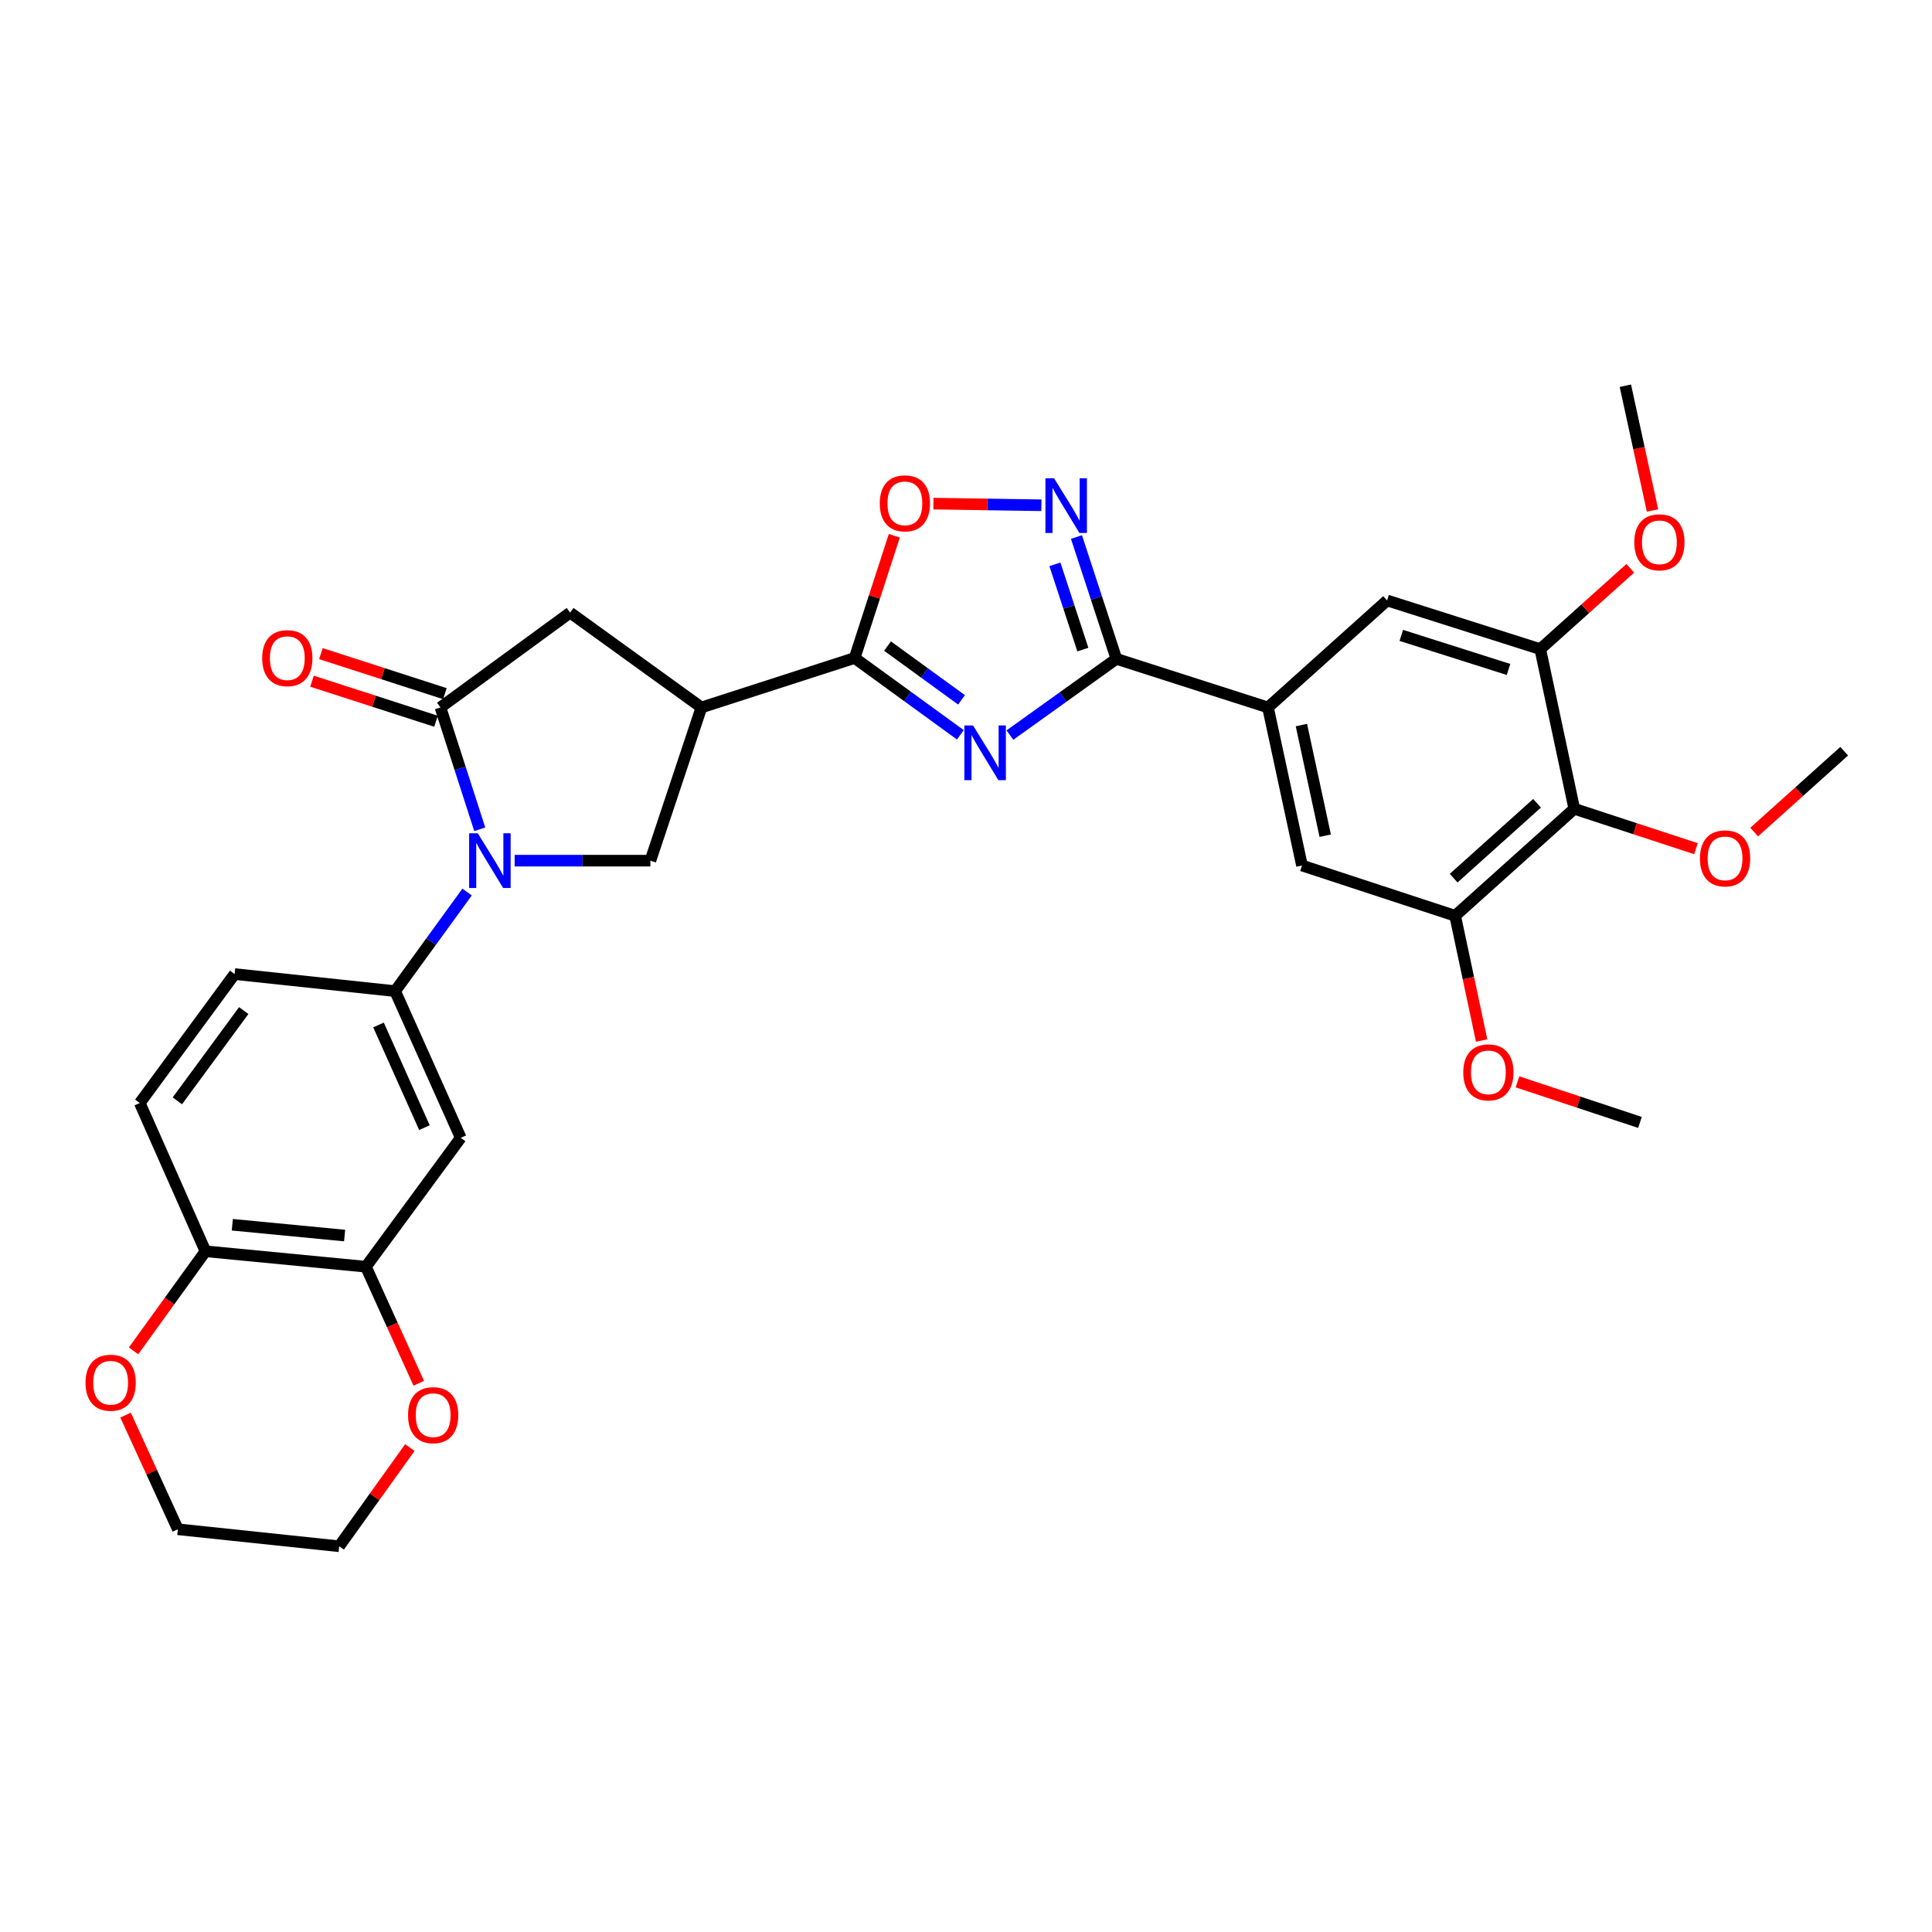 <?xml version='1.0' encoding='iso-8859-1'?>
<svg version='1.1' baseProfile='full'
              xmlns='http://www.w3.org/2000/svg'
                      xmlns:rdkit='http://www.rdkit.org/xml'
                      xmlns:xlink='http://www.w3.org/1999/xlink'
                  xml:space='preserve'
width='1000px' height='1000px' viewBox='0 0 1000 1000'>
<!-- END OF HEADER -->
<rect style='opacity:1.0;fill:#FFFFFF;stroke:none' width='1000' height='1000' x='0' y='0'> </rect>
<path class='bond-1' d='M 497.072,380.338 L 469.716,360.457' style='fill:none;fill-rule:evenodd;stroke:#0000FF;stroke-width:6px;stroke-linecap:butt;stroke-linejoin:miter;stroke-opacity:1' />
<path class='bond-1' d='M 469.716,360.457 L 442.359,340.577' style='fill:none;fill-rule:evenodd;stroke:#000000;stroke-width:6px;stroke-linecap:butt;stroke-linejoin:miter;stroke-opacity:1' />
<path class='bond-1' d='M 497.683,362.239 L 478.534,348.323' style='fill:none;fill-rule:evenodd;stroke:#0000FF;stroke-width:6px;stroke-linecap:butt;stroke-linejoin:miter;stroke-opacity:1' />
<path class='bond-1' d='M 478.534,348.323 L 459.384,334.407' style='fill:none;fill-rule:evenodd;stroke:#000000;stroke-width:6px;stroke-linecap:butt;stroke-linejoin:miter;stroke-opacity:1' />
<path class='bond-2' d='M 522.729,380.475 L 550.285,360.746' style='fill:none;fill-rule:evenodd;stroke:#0000FF;stroke-width:6px;stroke-linecap:butt;stroke-linejoin:miter;stroke-opacity:1' />
<path class='bond-2' d='M 550.285,360.746 L 577.841,341.018' style='fill:none;fill-rule:evenodd;stroke:#000000;stroke-width:6px;stroke-linecap:butt;stroke-linejoin:miter;stroke-opacity:1' />
<path class='bond-0' d='M 266.378,445.476 L 301.51,445.476' style='fill:none;fill-rule:evenodd;stroke:#0000FF;stroke-width:6px;stroke-linecap:butt;stroke-linejoin:miter;stroke-opacity:1' />
<path class='bond-0' d='M 301.51,445.476 L 336.643,445.476' style='fill:none;fill-rule:evenodd;stroke:#000000;stroke-width:6px;stroke-linecap:butt;stroke-linejoin:miter;stroke-opacity:1' />
<path class='bond-8' d='M 241.763,461.722 L 223.141,487.365' style='fill:none;fill-rule:evenodd;stroke:#0000FF;stroke-width:6px;stroke-linecap:butt;stroke-linejoin:miter;stroke-opacity:1' />
<path class='bond-8' d='M 223.141,487.365 L 204.519,513.008' style='fill:none;fill-rule:evenodd;stroke:#000000;stroke-width:6px;stroke-linecap:butt;stroke-linejoin:miter;stroke-opacity:1' />
<path class='bond-34' d='M 248.32,429.232 L 238.149,397.704' style='fill:none;fill-rule:evenodd;stroke:#0000FF;stroke-width:6px;stroke-linecap:butt;stroke-linejoin:miter;stroke-opacity:1' />
<path class='bond-34' d='M 238.149,397.704 L 227.977,366.176' style='fill:none;fill-rule:evenodd;stroke:#000000;stroke-width:6px;stroke-linecap:butt;stroke-linejoin:miter;stroke-opacity:1' />
<path class='bond-4' d='M 442.359,340.577 L 363.059,366.176' style='fill:none;fill-rule:evenodd;stroke:#000000;stroke-width:6px;stroke-linecap:butt;stroke-linejoin:miter;stroke-opacity:1' />
<path class='bond-7' d='M 442.359,340.577 L 452.625,308.947' style='fill:none;fill-rule:evenodd;stroke:#000000;stroke-width:6px;stroke-linecap:butt;stroke-linejoin:miter;stroke-opacity:1' />
<path class='bond-7' d='M 452.625,308.947 L 462.892,277.318' style='fill:none;fill-rule:evenodd;stroke:#FF0000;stroke-width:6px;stroke-linecap:butt;stroke-linejoin:miter;stroke-opacity:1' />
<path class='bond-5' d='M 577.841,341.018 L 567.508,309.492' style='fill:none;fill-rule:evenodd;stroke:#000000;stroke-width:6px;stroke-linecap:butt;stroke-linejoin:miter;stroke-opacity:1' />
<path class='bond-5' d='M 567.508,309.492 L 557.174,277.965' style='fill:none;fill-rule:evenodd;stroke:#0000FF;stroke-width:6px;stroke-linecap:butt;stroke-linejoin:miter;stroke-opacity:1' />
<path class='bond-5' d='M 560.487,336.232 L 553.254,314.164' style='fill:none;fill-rule:evenodd;stroke:#000000;stroke-width:6px;stroke-linecap:butt;stroke-linejoin:miter;stroke-opacity:1' />
<path class='bond-5' d='M 553.254,314.164 L 546.02,292.095' style='fill:none;fill-rule:evenodd;stroke:#0000FF;stroke-width:6px;stroke-linecap:butt;stroke-linejoin:miter;stroke-opacity:1' />
<path class='bond-9' d='M 577.841,341.018 L 656.298,366.176' style='fill:none;fill-rule:evenodd;stroke:#000000;stroke-width:6px;stroke-linecap:butt;stroke-linejoin:miter;stroke-opacity:1' />
<path class='bond-3' d='M 227.977,366.176 L 295.102,317.093' style='fill:none;fill-rule:evenodd;stroke:#000000;stroke-width:6px;stroke-linecap:butt;stroke-linejoin:miter;stroke-opacity:1' />
<path class='bond-19' d='M 230.282,359.039 L 198.191,348.675' style='fill:none;fill-rule:evenodd;stroke:#000000;stroke-width:6px;stroke-linecap:butt;stroke-linejoin:miter;stroke-opacity:1' />
<path class='bond-19' d='M 198.191,348.675 L 166.099,338.311' style='fill:none;fill-rule:evenodd;stroke:#FF0000;stroke-width:6px;stroke-linecap:butt;stroke-linejoin:miter;stroke-opacity:1' />
<path class='bond-19' d='M 225.672,373.313 L 193.581,362.949' style='fill:none;fill-rule:evenodd;stroke:#000000;stroke-width:6px;stroke-linecap:butt;stroke-linejoin:miter;stroke-opacity:1' />
<path class='bond-19' d='M 193.581,362.949 L 161.489,352.585' style='fill:none;fill-rule:evenodd;stroke:#FF0000;stroke-width:6px;stroke-linecap:butt;stroke-linejoin:miter;stroke-opacity:1' />
<path class='bond-6' d='M 363.059,366.176 L 336.643,445.476' style='fill:none;fill-rule:evenodd;stroke:#000000;stroke-width:6px;stroke-linecap:butt;stroke-linejoin:miter;stroke-opacity:1' />
<path class='bond-11' d='M 363.059,366.176 L 295.102,317.093' style='fill:none;fill-rule:evenodd;stroke:#000000;stroke-width:6px;stroke-linecap:butt;stroke-linejoin:miter;stroke-opacity:1' />
<path class='bond-32' d='M 539.022,261.524 L 511.078,261.1' style='fill:none;fill-rule:evenodd;stroke:#0000FF;stroke-width:6px;stroke-linecap:butt;stroke-linejoin:miter;stroke-opacity:1' />
<path class='bond-32' d='M 511.078,261.1 L 483.133,260.676' style='fill:none;fill-rule:evenodd;stroke:#FF0000;stroke-width:6px;stroke-linecap:butt;stroke-linejoin:miter;stroke-opacity:1' />
<path class='bond-12' d='M 204.519,513.008 L 238.477,588.924' style='fill:none;fill-rule:evenodd;stroke:#000000;stroke-width:6px;stroke-linecap:butt;stroke-linejoin:miter;stroke-opacity:1' />
<path class='bond-12' d='M 195.921,530.52 L 219.691,583.662' style='fill:none;fill-rule:evenodd;stroke:#000000;stroke-width:6px;stroke-linecap:butt;stroke-linejoin:miter;stroke-opacity:1' />
<path class='bond-21' d='M 204.519,513.008 L 121.437,504.175' style='fill:none;fill-rule:evenodd;stroke:#000000;stroke-width:6px;stroke-linecap:butt;stroke-linejoin:miter;stroke-opacity:1' />
<path class='bond-16' d='M 656.298,366.176 L 717.956,310.802' style='fill:none;fill-rule:evenodd;stroke:#000000;stroke-width:6px;stroke-linecap:butt;stroke-linejoin:miter;stroke-opacity:1' />
<path class='bond-17' d='M 656.298,366.176 L 673.906,447.984' style='fill:none;fill-rule:evenodd;stroke:#000000;stroke-width:6px;stroke-linecap:butt;stroke-linejoin:miter;stroke-opacity:1' />
<path class='bond-17' d='M 673.604,375.291 L 685.929,432.556' style='fill:none;fill-rule:evenodd;stroke:#000000;stroke-width:6px;stroke-linecap:butt;stroke-linejoin:miter;stroke-opacity:1' />
<path class='bond-10' d='M 814.847,418.626 L 753.181,474.009' style='fill:none;fill-rule:evenodd;stroke:#000000;stroke-width:6px;stroke-linecap:butt;stroke-linejoin:miter;stroke-opacity:1' />
<path class='bond-10' d='M 795.574,415.773 L 752.408,454.541' style='fill:none;fill-rule:evenodd;stroke:#000000;stroke-width:6px;stroke-linecap:butt;stroke-linejoin:miter;stroke-opacity:1' />
<path class='bond-24' d='M 814.847,418.626 L 846.341,428.953' style='fill:none;fill-rule:evenodd;stroke:#000000;stroke-width:6px;stroke-linecap:butt;stroke-linejoin:miter;stroke-opacity:1' />
<path class='bond-24' d='M 846.341,428.953 L 877.834,439.281' style='fill:none;fill-rule:evenodd;stroke:#FF0000;stroke-width:6px;stroke-linecap:butt;stroke-linejoin:miter;stroke-opacity:1' />
<path class='bond-33' d='M 814.847,418.626 L 797.239,335.993' style='fill:none;fill-rule:evenodd;stroke:#000000;stroke-width:6px;stroke-linecap:butt;stroke-linejoin:miter;stroke-opacity:1' />
<path class='bond-15' d='M 238.477,588.924 L 189.394,655.649' style='fill:none;fill-rule:evenodd;stroke:#000000;stroke-width:6px;stroke-linecap:butt;stroke-linejoin:miter;stroke-opacity:1' />
<path class='bond-13' d='M 753.181,474.009 L 673.906,447.984' style='fill:none;fill-rule:evenodd;stroke:#000000;stroke-width:6px;stroke-linecap:butt;stroke-linejoin:miter;stroke-opacity:1' />
<path class='bond-25' d='M 753.181,474.009 L 760.04,506.297' style='fill:none;fill-rule:evenodd;stroke:#000000;stroke-width:6px;stroke-linecap:butt;stroke-linejoin:miter;stroke-opacity:1' />
<path class='bond-25' d='M 760.04,506.297 L 766.899,538.585' style='fill:none;fill-rule:evenodd;stroke:#FF0000;stroke-width:6px;stroke-linecap:butt;stroke-linejoin:miter;stroke-opacity:1' />
<path class='bond-14' d='M 797.239,335.993 L 717.956,310.802' style='fill:none;fill-rule:evenodd;stroke:#000000;stroke-width:6px;stroke-linecap:butt;stroke-linejoin:miter;stroke-opacity:1' />
<path class='bond-14' d='M 780.804,346.51 L 725.306,328.876' style='fill:none;fill-rule:evenodd;stroke:#000000;stroke-width:6px;stroke-linecap:butt;stroke-linejoin:miter;stroke-opacity:1' />
<path class='bond-26' d='M 797.239,335.993 L 820.536,315.073' style='fill:none;fill-rule:evenodd;stroke:#000000;stroke-width:6px;stroke-linecap:butt;stroke-linejoin:miter;stroke-opacity:1' />
<path class='bond-26' d='M 820.536,315.073 L 843.833,294.153' style='fill:none;fill-rule:evenodd;stroke:#FF0000;stroke-width:6px;stroke-linecap:butt;stroke-linejoin:miter;stroke-opacity:1' />
<path class='bond-20' d='M 189.394,655.649 L 203.074,685.814' style='fill:none;fill-rule:evenodd;stroke:#000000;stroke-width:6px;stroke-linecap:butt;stroke-linejoin:miter;stroke-opacity:1' />
<path class='bond-20' d='M 203.074,685.814 L 216.753,715.979' style='fill:none;fill-rule:evenodd;stroke:#FF0000;stroke-width:6px;stroke-linecap:butt;stroke-linejoin:miter;stroke-opacity:1' />
<path class='bond-35' d='M 189.394,655.649 L 106.354,647.657' style='fill:none;fill-rule:evenodd;stroke:#000000;stroke-width:6px;stroke-linecap:butt;stroke-linejoin:miter;stroke-opacity:1' />
<path class='bond-35' d='M 178.375,639.519 L 120.247,633.925' style='fill:none;fill-rule:evenodd;stroke:#000000;stroke-width:6px;stroke-linecap:butt;stroke-linejoin:miter;stroke-opacity:1' />
<path class='bond-18' d='M 106.354,647.657 L 72.354,570.916' style='fill:none;fill-rule:evenodd;stroke:#000000;stroke-width:6px;stroke-linecap:butt;stroke-linejoin:miter;stroke-opacity:1' />
<path class='bond-22' d='M 106.354,647.657 L 87.74,673.428' style='fill:none;fill-rule:evenodd;stroke:#000000;stroke-width:6px;stroke-linecap:butt;stroke-linejoin:miter;stroke-opacity:1' />
<path class='bond-22' d='M 87.74,673.428 L 69.127,699.199' style='fill:none;fill-rule:evenodd;stroke:#FF0000;stroke-width:6px;stroke-linecap:butt;stroke-linejoin:miter;stroke-opacity:1' />
<path class='bond-27' d='M 212.14,749.255 L 193.851,774.801' style='fill:none;fill-rule:evenodd;stroke:#FF0000;stroke-width:6px;stroke-linecap:butt;stroke-linejoin:miter;stroke-opacity:1' />
<path class='bond-27' d='M 193.851,774.801 L 175.561,800.347' style='fill:none;fill-rule:evenodd;stroke:#000000;stroke-width:6px;stroke-linecap:butt;stroke-linejoin:miter;stroke-opacity:1' />
<path class='bond-23' d='M 121.437,504.175 L 72.354,570.916' style='fill:none;fill-rule:evenodd;stroke:#000000;stroke-width:6px;stroke-linecap:butt;stroke-linejoin:miter;stroke-opacity:1' />
<path class='bond-23' d='M 126.158,523.073 L 91.8,569.792' style='fill:none;fill-rule:evenodd;stroke:#000000;stroke-width:6px;stroke-linecap:butt;stroke-linejoin:miter;stroke-opacity:1' />
<path class='bond-28' d='M 64.992,732.463 L 78.531,762.005' style='fill:none;fill-rule:evenodd;stroke:#FF0000;stroke-width:6px;stroke-linecap:butt;stroke-linejoin:miter;stroke-opacity:1' />
<path class='bond-28' d='M 78.531,762.005 L 92.07,791.547' style='fill:none;fill-rule:evenodd;stroke:#000000;stroke-width:6px;stroke-linecap:butt;stroke-linejoin:miter;stroke-opacity:1' />
<path class='bond-29' d='M 907.96,430.679 L 931.253,409.757' style='fill:none;fill-rule:evenodd;stroke:#FF0000;stroke-width:6px;stroke-linecap:butt;stroke-linejoin:miter;stroke-opacity:1' />
<path class='bond-29' d='M 931.253,409.757 L 954.545,388.834' style='fill:none;fill-rule:evenodd;stroke:#000000;stroke-width:6px;stroke-linecap:butt;stroke-linejoin:miter;stroke-opacity:1' />
<path class='bond-30' d='M 785.447,559.966 L 817.142,570.466' style='fill:none;fill-rule:evenodd;stroke:#FF0000;stroke-width:6px;stroke-linecap:butt;stroke-linejoin:miter;stroke-opacity:1' />
<path class='bond-30' d='M 817.142,570.466 L 848.838,580.966' style='fill:none;fill-rule:evenodd;stroke:#000000;stroke-width:6px;stroke-linecap:butt;stroke-linejoin:miter;stroke-opacity:1' />
<path class='bond-31' d='M 855.338,264.227 L 848.313,231.94' style='fill:none;fill-rule:evenodd;stroke:#FF0000;stroke-width:6px;stroke-linecap:butt;stroke-linejoin:miter;stroke-opacity:1' />
<path class='bond-31' d='M 848.313,231.94 L 841.288,199.653' style='fill:none;fill-rule:evenodd;stroke:#000000;stroke-width:6px;stroke-linecap:butt;stroke-linejoin:miter;stroke-opacity:1' />
<path class='bond-36' d='M 175.561,800.347 L 92.07,791.547' style='fill:none;fill-rule:evenodd;stroke:#000000;stroke-width:6px;stroke-linecap:butt;stroke-linejoin:miter;stroke-opacity:1' />
<path  class='atom-0' d='M 503.64 375.499
L 512.92 390.499
Q 513.84 391.979, 515.32 394.659
Q 516.8 397.339, 516.88 397.499
L 516.88 375.499
L 520.64 375.499
L 520.64 403.819
L 516.76 403.819
L 506.8 387.419
Q 505.64 385.499, 504.4 383.299
Q 503.2 381.099, 502.84 380.419
L 502.84 403.819
L 499.16 403.819
L 499.16 375.499
L 503.64 375.499
' fill='#0000FF'/>
<path  class='atom-1' d='M 247.301 431.316
L 256.581 446.316
Q 257.501 447.796, 258.981 450.476
Q 260.461 453.156, 260.541 453.316
L 260.541 431.316
L 264.301 431.316
L 264.301 459.636
L 260.421 459.636
L 250.461 443.236
Q 249.301 441.316, 248.061 439.116
Q 246.861 436.916, 246.501 436.236
L 246.501 459.636
L 242.821 459.636
L 242.821 431.316
L 247.301 431.316
' fill='#0000FF'/>
<path  class='atom-6' d='M 545.589 247.559
L 554.869 262.559
Q 555.789 264.039, 557.269 266.719
Q 558.749 269.399, 558.829 269.559
L 558.829 247.559
L 562.589 247.559
L 562.589 275.879
L 558.709 275.879
L 548.749 259.479
Q 547.589 257.559, 546.349 255.359
Q 545.149 253.159, 544.789 252.479
L 544.789 275.879
L 541.109 275.879
L 541.109 247.559
L 545.589 247.559
' fill='#0000FF'/>
<path  class='atom-8' d='M 455.367 260.532
Q 455.367 253.732, 458.727 249.932
Q 462.087 246.132, 468.367 246.132
Q 474.647 246.132, 478.007 249.932
Q 481.367 253.732, 481.367 260.532
Q 481.367 267.412, 477.967 271.332
Q 474.567 275.212, 468.367 275.212
Q 462.127 275.212, 458.727 271.332
Q 455.367 267.452, 455.367 260.532
M 468.367 272.012
Q 472.687 272.012, 475.007 269.132
Q 477.367 266.212, 477.367 260.532
Q 477.367 254.972, 475.007 252.172
Q 472.687 249.332, 468.367 249.332
Q 464.047 249.332, 461.687 252.132
Q 459.367 254.932, 459.367 260.532
Q 459.367 266.252, 461.687 269.132
Q 464.047 272.012, 468.367 272.012
' fill='#FF0000'/>
<path  class='atom-20' d='M 135.712 340.657
Q 135.712 333.857, 139.072 330.057
Q 142.432 326.257, 148.712 326.257
Q 154.992 326.257, 158.352 330.057
Q 161.712 333.857, 161.712 340.657
Q 161.712 347.537, 158.312 351.457
Q 154.912 355.337, 148.712 355.337
Q 142.472 355.337, 139.072 351.457
Q 135.712 347.577, 135.712 340.657
M 148.712 352.137
Q 153.032 352.137, 155.352 349.257
Q 157.712 346.337, 157.712 340.657
Q 157.712 335.097, 155.352 332.297
Q 153.032 329.457, 148.712 329.457
Q 144.392 329.457, 142.032 332.257
Q 139.712 335.057, 139.712 340.657
Q 139.712 346.377, 142.032 349.257
Q 144.392 352.137, 148.712 352.137
' fill='#FF0000'/>
<path  class='atom-21' d='M 211.202 732.486
Q 211.202 725.686, 214.562 721.886
Q 217.922 718.086, 224.202 718.086
Q 230.482 718.086, 233.842 721.886
Q 237.202 725.686, 237.202 732.486
Q 237.202 739.366, 233.802 743.286
Q 230.402 747.166, 224.202 747.166
Q 217.962 747.166, 214.562 743.286
Q 211.202 739.406, 211.202 732.486
M 224.202 743.966
Q 228.522 743.966, 230.842 741.086
Q 233.202 738.166, 233.202 732.486
Q 233.202 726.926, 230.842 724.126
Q 228.522 721.286, 224.202 721.286
Q 219.882 721.286, 217.522 724.086
Q 215.202 726.886, 215.202 732.486
Q 215.202 738.206, 217.522 741.086
Q 219.882 743.966, 224.202 743.966
' fill='#FF0000'/>
<path  class='atom-23' d='M 44.271 715.695
Q 44.271 708.895, 47.631 705.095
Q 50.991 701.295, 57.271 701.295
Q 63.551 701.295, 66.911 705.095
Q 70.271 708.895, 70.271 715.695
Q 70.271 722.575, 66.871 726.495
Q 63.471 730.375, 57.271 730.375
Q 51.031 730.375, 47.631 726.495
Q 44.271 722.615, 44.271 715.695
M 57.271 727.175
Q 61.591 727.175, 63.911 724.295
Q 66.271 721.375, 66.271 715.695
Q 66.271 710.135, 63.911 707.335
Q 61.591 704.495, 57.271 704.495
Q 52.951 704.495, 50.591 707.295
Q 48.271 710.095, 48.271 715.695
Q 48.271 721.415, 50.591 724.295
Q 52.951 727.175, 57.271 727.175
' fill='#FF0000'/>
<path  class='atom-25' d='M 879.888 444.297
Q 879.888 437.497, 883.248 433.697
Q 886.608 429.897, 892.888 429.897
Q 899.168 429.897, 902.528 433.697
Q 905.888 437.497, 905.888 444.297
Q 905.888 451.177, 902.488 455.097
Q 899.088 458.977, 892.888 458.977
Q 886.648 458.977, 883.248 455.097
Q 879.888 451.217, 879.888 444.297
M 892.888 455.777
Q 897.208 455.777, 899.528 452.897
Q 901.888 449.977, 901.888 444.297
Q 901.888 438.737, 899.528 435.937
Q 897.208 433.097, 892.888 433.097
Q 888.568 433.097, 886.208 435.897
Q 883.888 438.697, 883.888 444.297
Q 883.888 450.017, 886.208 452.897
Q 888.568 455.777, 892.888 455.777
' fill='#FF0000'/>
<path  class='atom-26' d='M 757.381 555.054
Q 757.381 548.254, 760.741 544.454
Q 764.101 540.654, 770.381 540.654
Q 776.661 540.654, 780.021 544.454
Q 783.381 548.254, 783.381 555.054
Q 783.381 561.934, 779.981 565.854
Q 776.581 569.734, 770.381 569.734
Q 764.141 569.734, 760.741 565.854
Q 757.381 561.974, 757.381 555.054
M 770.381 566.534
Q 774.701 566.534, 777.021 563.654
Q 779.381 560.734, 779.381 555.054
Q 779.381 549.494, 777.021 546.694
Q 774.701 543.854, 770.381 543.854
Q 766.061 543.854, 763.701 546.654
Q 761.381 549.454, 761.381 555.054
Q 761.381 560.774, 763.701 563.654
Q 766.061 566.534, 770.381 566.534
' fill='#FF0000'/>
<path  class='atom-27' d='M 845.905 280.699
Q 845.905 273.899, 849.265 270.099
Q 852.625 266.299, 858.905 266.299
Q 865.185 266.299, 868.545 270.099
Q 871.905 273.899, 871.905 280.699
Q 871.905 287.579, 868.505 291.499
Q 865.105 295.379, 858.905 295.379
Q 852.665 295.379, 849.265 291.499
Q 845.905 287.619, 845.905 280.699
M 858.905 292.179
Q 863.225 292.179, 865.545 289.299
Q 867.905 286.379, 867.905 280.699
Q 867.905 275.139, 865.545 272.339
Q 863.225 269.499, 858.905 269.499
Q 854.585 269.499, 852.225 272.299
Q 849.905 275.099, 849.905 280.699
Q 849.905 286.419, 852.225 289.299
Q 854.585 292.179, 858.905 292.179
' fill='#FF0000'/>
</svg>
